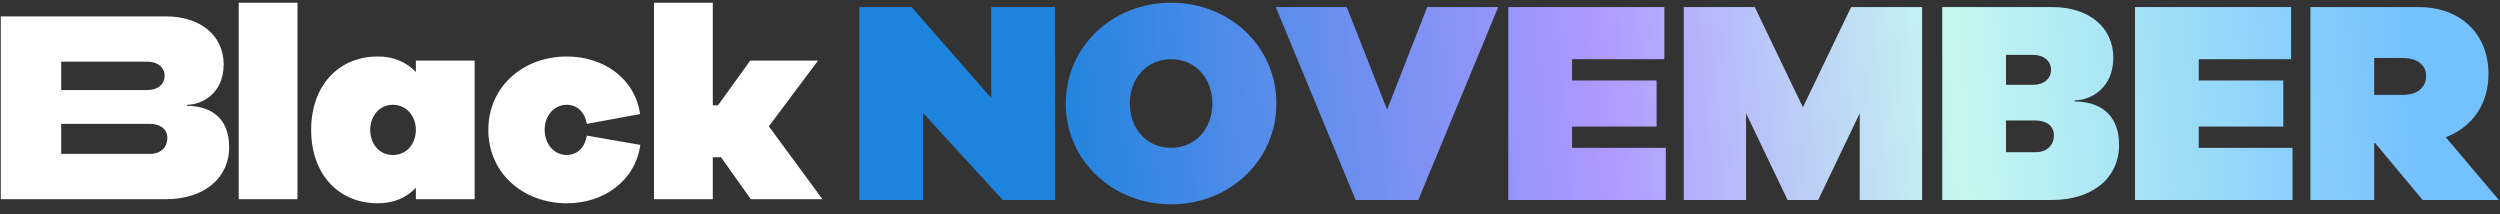 <svg width="245" height="21" viewBox="0 0 245 21" fill="none" xmlns="http://www.w3.org/2000/svg">
<rect x="0" y="0" width="245" height="21" fill="#333333" stroke="none"/>
<path d="M23.394 19.52V0.268H29.154V19.52H23.394Z" fill="white"/>
<path d="M46.516 19.52H40.755V18.398C39.844 19.36 38.612 19.922 37.03 19.922C33.144 19.922 30.493 17.035 30.493 12.729C30.493 8.424 33.144 5.537 37.03 5.537C38.61 5.537 39.843 6.099 40.755 7.061V5.939H46.516V19.522V19.52ZM40.755 12.729C40.755 11.419 39.872 10.269 38.504 10.269C37.136 10.269 36.28 11.419 36.28 12.729C36.28 14.04 37.111 15.19 38.504 15.19C39.898 15.19 40.755 14.04 40.755 12.729Z" fill="white"/>
<path d="M62.753 14.2C62.27 17.677 59.216 19.922 55.546 19.922C51.34 19.922 47.856 17.035 47.856 12.729C47.856 8.424 51.34 5.537 55.546 5.537C59.191 5.537 62.245 7.729 62.727 11.178L57.503 12.14C57.314 10.963 56.539 10.268 55.546 10.268C54.233 10.268 53.375 11.417 53.375 12.728C53.375 14.038 54.233 15.188 55.546 15.188C56.537 15.188 57.314 14.492 57.503 13.29L62.755 14.199L62.753 14.2Z" fill="white"/>
<path d="M73.579 19.52L70.658 15.403H69.854V19.52H64.093V0.268H69.854V10.322H70.362L73.524 5.937H80.169L75.347 12.381L80.599 19.52H73.579Z" fill="white"/>
<path d="M18.33 10.375C20.393 10.375 22.457 11.337 22.457 14.414C22.457 17.491 19.965 19.522 16.242 19.522H0.076V1.604H16.24C19.643 1.604 21.92 3.477 21.92 6.311C21.92 9.145 19.802 10.269 18.33 10.269V10.377V10.375ZM5.997 8.824H14.444C15.463 8.824 16.132 8.262 16.132 7.433C16.132 6.605 15.463 6.043 14.444 6.043H5.997V8.824ZM14.711 15.082C15.73 15.082 16.399 14.467 16.399 13.503C16.399 12.675 15.73 12.14 14.711 12.14H5.997V15.082H14.711Z" fill="white"/>
<path d="M103.389 19.598H98.27L90.465 11.076V19.598H84.216V0.692H89.335L97.141 9.609V0.692H103.389V19.598Z" fill="url(#paint0_linear_415_1589)"/>
<path d="M125.088 10.145C125.088 15.674 120.564 20.022 114.766 20.022C108.968 20.022 104.445 15.678 104.445 10.145C104.445 4.613 108.968 0.268 114.766 0.268C120.564 0.268 125.088 4.613 125.088 10.145ZM118.811 10.145C118.811 7.689 117.17 5.801 114.766 5.801C112.363 5.801 110.722 7.692 110.722 10.145C110.722 12.598 112.363 14.489 114.766 14.489C117.17 14.489 118.811 12.598 118.811 10.145Z" fill="url(#paint1_linear_415_1589)"/>
<path d="M138.991 19.598H132.855L125.024 0.692H131.98L135.937 10.739L139.869 0.692H146.825L138.994 19.598H138.991Z" fill="url(#paint2_linear_415_1589)"/>
<path d="M163.25 19.598H147.813V0.692H163.108V5.801H154.061V7.888H162.346V12.402H154.061V14.489H163.25V19.598Z" fill="url(#paint3_linear_415_1589)"/>
<path d="M188.359 19.598H182.253V11.105L178.183 19.598H175.184L171.114 11.105V19.598H165.008V0.692H171.964L176.687 10.511L181.41 0.692H188.367V19.598H188.359Z" fill="url(#paint4_linear_415_1589)"/>
<path d="M203.317 9.946C205.495 9.946 207.67 10.96 207.67 14.207C207.67 17.453 205.041 19.598 201.11 19.598H190.338V0.692H201.11C204.7 0.692 207.104 2.667 207.104 5.66C207.104 8.652 204.871 9.837 203.313 9.837V9.95L203.317 9.946ZM196.589 8.312H199.218C200.293 8.312 201.001 7.718 201.001 6.845C201.001 5.971 200.293 5.377 199.218 5.377H196.589V8.312ZM199.501 14.913C200.576 14.913 201.284 14.265 201.284 13.247C201.284 12.373 200.576 11.808 199.501 11.808H196.589V14.913H199.501Z" fill="url(#paint5_linear_415_1589)"/>
<path d="M224.668 19.598H209.231V0.692H224.527V5.801H215.479V7.888H223.764V12.402H215.479V14.489H224.668V19.598Z" fill="url(#paint6_linear_415_1589)"/>
<path d="M237.419 19.598L232.753 14.011H232.67V19.598H226.422V0.692H237.027C241.126 0.692 243.87 3.316 243.87 7.239C243.87 10.203 242.287 12.46 239.684 13.446L244.887 19.598H237.422H237.419ZM232.67 9.297H235.498C236.91 9.297 237.76 8.566 237.76 7.435C237.76 6.392 236.91 5.685 235.498 5.685H232.67V9.297Z" fill="url(#paint7_linear_415_1589)"/>
<defs>
<linearGradient id="paint0_linear_415_1589" x1="94.578" y1="17.011" x2="243.765" y2="5.283" gradientUnits="userSpaceOnUse">
<stop offset="0.06" stop-color="#1D84DD"/>
<stop offset="0.42" stop-color="#AF99FF"/>
<stop offset="0.65" stop-color="#C5F8F0"/>
<stop offset="0.95" stop-color="#74C1FF"/>
</linearGradient>
<linearGradient id="paint1_linear_415_1589" x1="93.938" y1="17.011" x2="243.125" y2="5.283" gradientUnits="userSpaceOnUse">
<stop offset="0.06" stop-color="#1D84DD"/>
<stop offset="0.42" stop-color="#AF99FF"/>
<stop offset="0.65" stop-color="#C5F8F0"/>
<stop offset="0.95" stop-color="#74C1FF"/>
</linearGradient>
<linearGradient id="paint2_linear_415_1589" x1="94.578" y1="17.011" x2="243.765" y2="5.283" gradientUnits="userSpaceOnUse">
<stop offset="0.06" stop-color="#1D84DD"/>
<stop offset="0.42" stop-color="#AF99FF"/>
<stop offset="0.65" stop-color="#C5F8F0"/>
<stop offset="0.95" stop-color="#74C1FF"/>
</linearGradient>
<linearGradient id="paint3_linear_415_1589" x1="94.578" y1="17.011" x2="243.765" y2="5.283" gradientUnits="userSpaceOnUse">
<stop offset="0.06" stop-color="#1D84DD"/>
<stop offset="0.42" stop-color="#AF99FF"/>
<stop offset="0.65" stop-color="#C5F8F0"/>
<stop offset="0.95" stop-color="#74C1FF"/>
</linearGradient>
<linearGradient id="paint4_linear_415_1589" x1="94.578" y1="17.011" x2="243.765" y2="5.283" gradientUnits="userSpaceOnUse">
<stop offset="0.06" stop-color="#1D84DD"/>
<stop offset="0.42" stop-color="#AF99FF"/>
<stop offset="0.65" stop-color="#C5F8F0"/>
<stop offset="0.95" stop-color="#74C1FF"/>
</linearGradient>
<linearGradient id="paint5_linear_415_1589" x1="94.578" y1="17.011" x2="243.765" y2="5.283" gradientUnits="userSpaceOnUse">
<stop offset="0.06" stop-color="#1D84DD"/>
<stop offset="0.42" stop-color="#AF99FF"/>
<stop offset="0.65" stop-color="#C5F8F0"/>
<stop offset="0.95" stop-color="#74C1FF"/>
</linearGradient>
<linearGradient id="paint6_linear_415_1589" x1="94.578" y1="17.011" x2="243.765" y2="5.283" gradientUnits="userSpaceOnUse">
<stop offset="0.06" stop-color="#1D84DD"/>
<stop offset="0.42" stop-color="#AF99FF"/>
<stop offset="0.65" stop-color="#C5F8F0"/>
<stop offset="0.95" stop-color="#74C1FF"/>
</linearGradient>
<linearGradient id="paint7_linear_415_1589" x1="94.578" y1="17.011" x2="243.765" y2="5.283" gradientUnits="userSpaceOnUse">
<stop offset="0.06" stop-color="#1D84DD"/>
<stop offset="0.42" stop-color="#AF99FF"/>
<stop offset="0.65" stop-color="#C5F8F0"/>
<stop offset="0.95" stop-color="#74C1FF"/>
</linearGradient>
</defs>
</svg>
